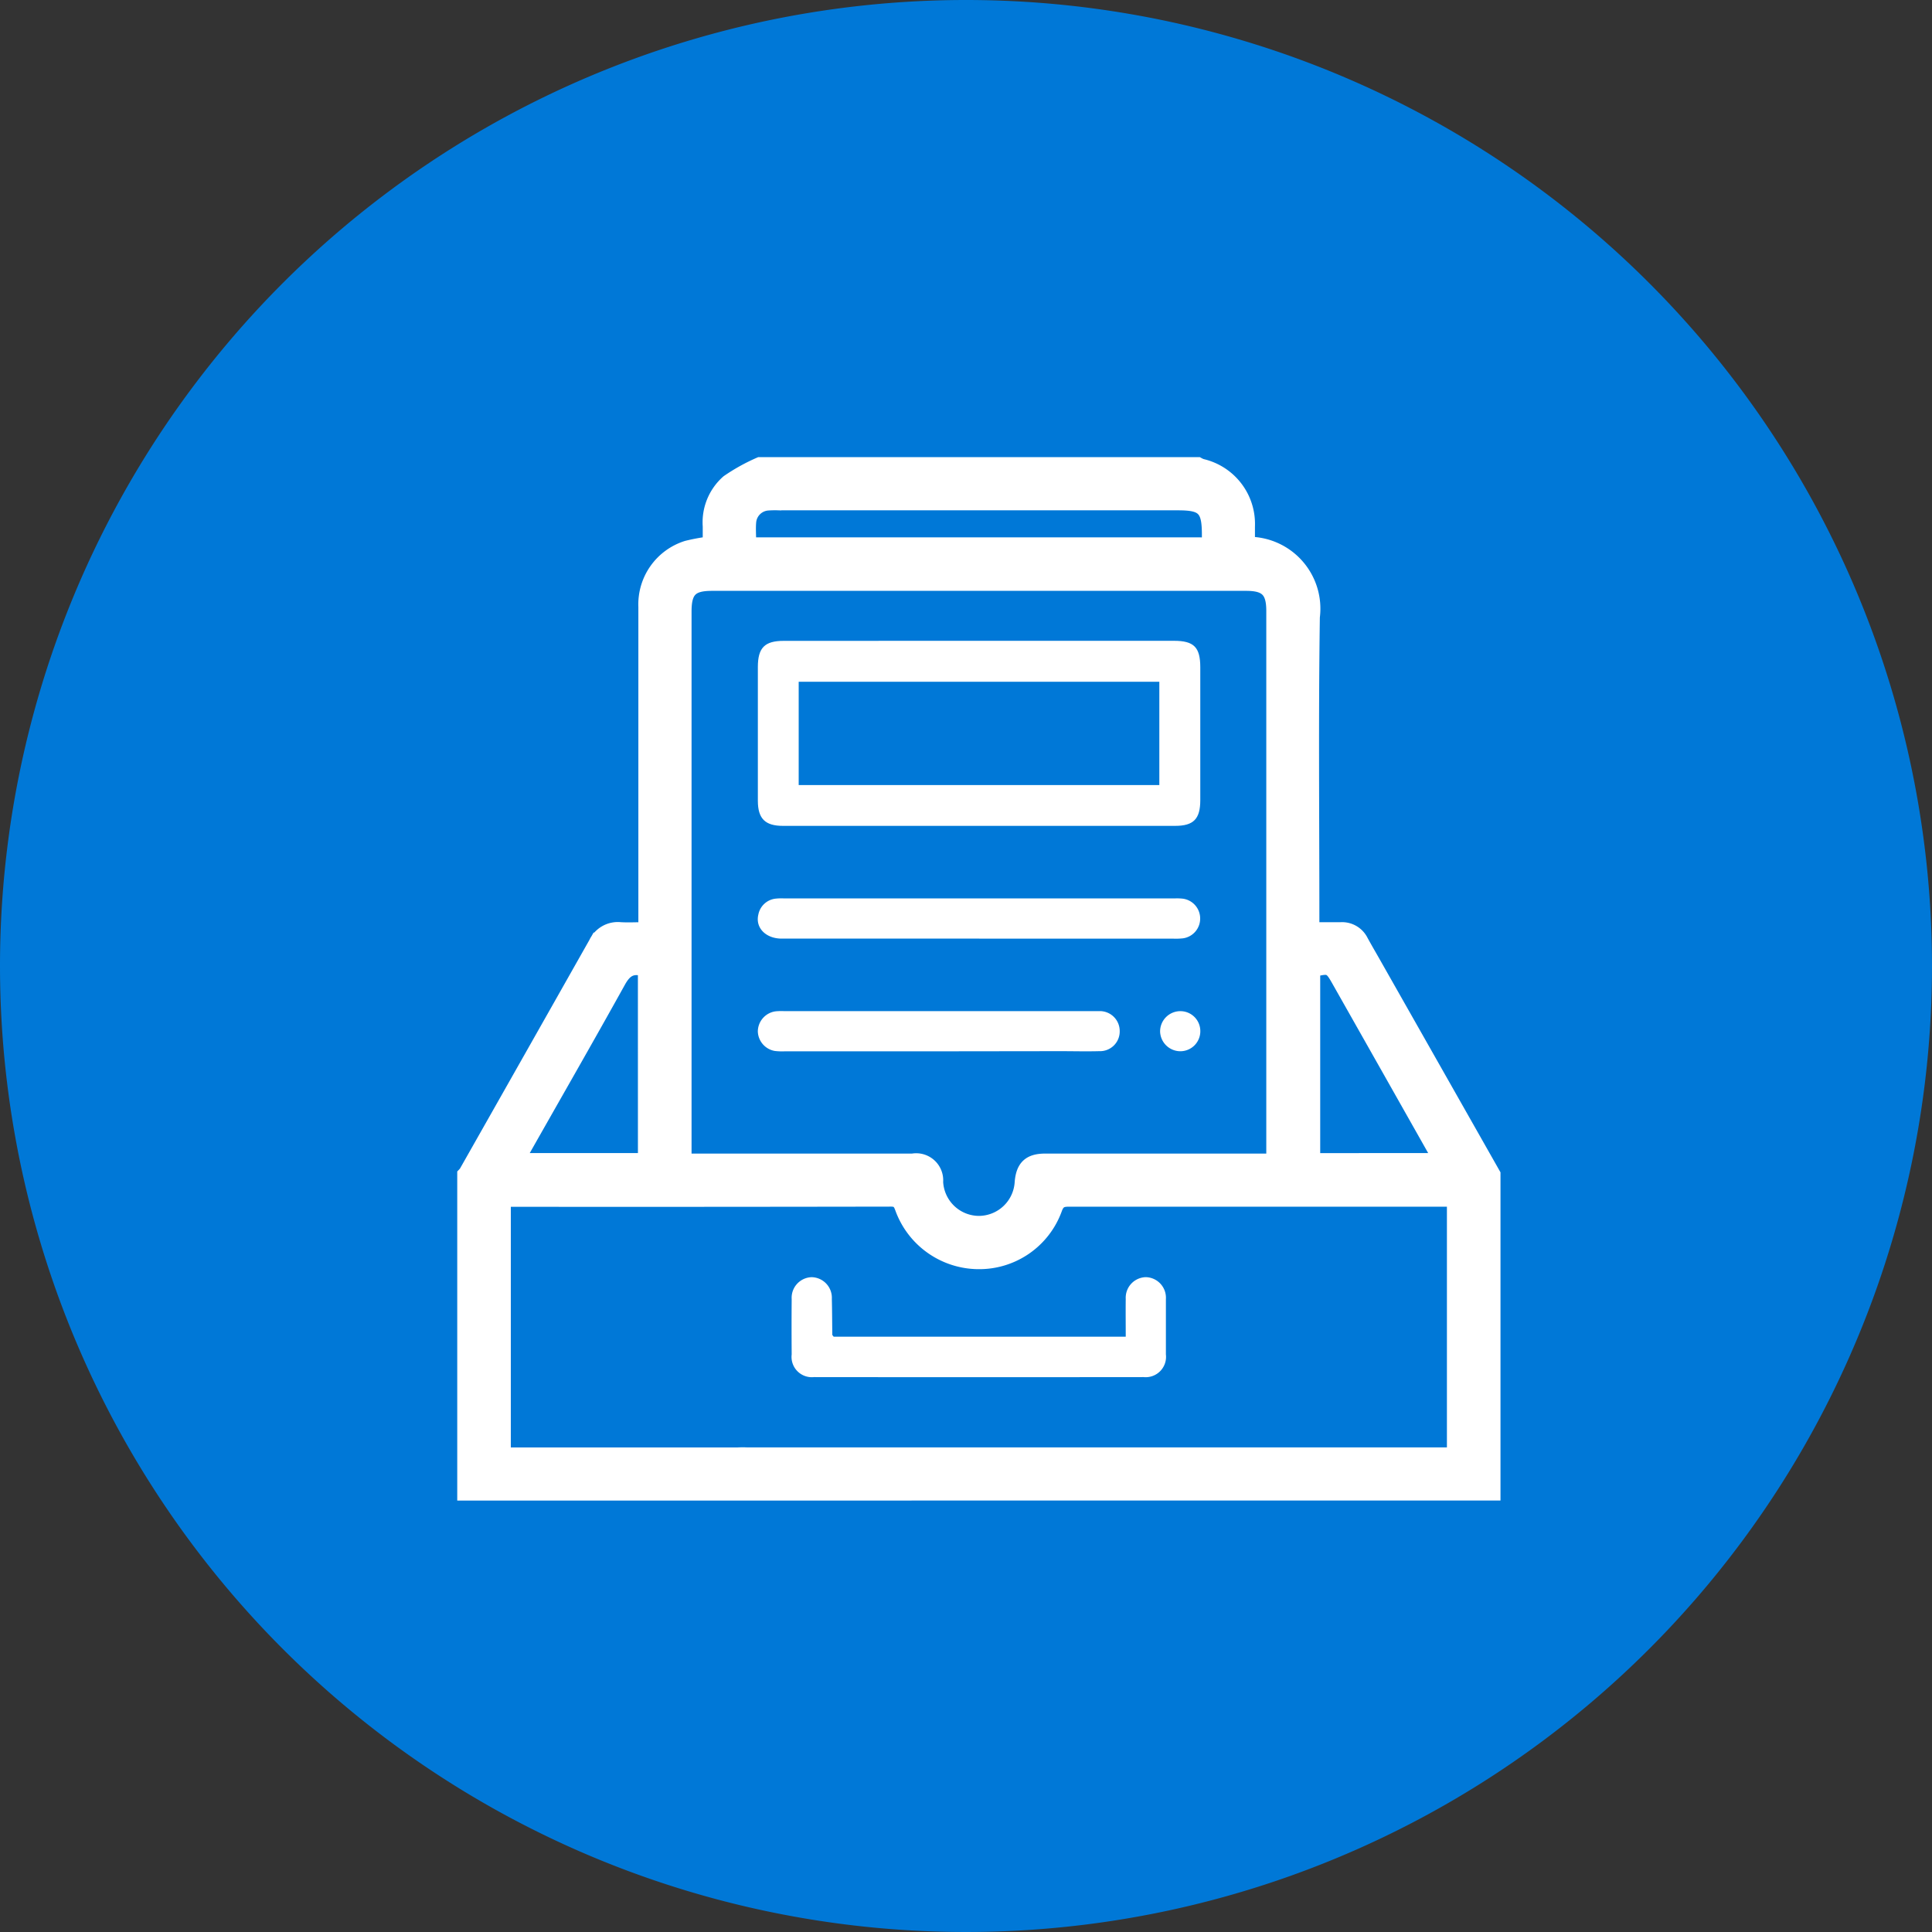 <svg xmlns="http://www.w3.org/2000/svg" width="75" height="75" viewBox="0 0 75 75">
  <rect x="0" y="0" width="75" height="75" fill="#333333" stroke="none"/>
  <g id="doc_ic" transform="translate(-8758 -4053)">
    <path id="Path_267" data-name="Path 267" d="M37.5,0A37.5,37.5,0,1,1,0,37.5,37.5,37.5,0,0,1,37.5,0Z" transform="translate(8758 4053)" fill="#0078d7"/>
    <g id="Group_493" data-name="Group 493" transform="translate(8776 4071)">
      <path id="Path_268" data-name="Path 268" d="M-630.859,244.75c-.075-.049-.153-.1-.225-.148a.74.74,0,0,1-.3-.824.738.738,0,0,1,.66-.58,3.412,3.412,0,0,1,.468-.01h27.425v-9.844h-.4q-7.263,0-14.526,0c-.261,0-.4.046-.506.331a3.156,3.156,0,0,1-3,2.094,3.2,3.2,0,0,1-2.994-2.112c-.076-.206-.141-.316-.4-.316q-7.4.013-14.8.007c-.063,0-.126.007-.213.012v9.831c.916,0,14.522,0,15.429,0a.758.758,0,0,1,.776.536.739.739,0,0,1-.271.866c-.068.057-.142.106-.213.159H-641.25V232.328a.653.653,0,0,0,.072-.088q2.518-4.442,5.031-8.887a.971.971,0,0,1,.983-.554c.306.017.614,0,.945,0v-.515q0-5.99,0-11.98a2.329,2.329,0,0,1,1.629-2.315,7.606,7.606,0,0,1,.87-.162c0-.207,0-.426,0-.644a2.121,2.121,0,0,1,.712-1.747,7.335,7.335,0,0,1,1.241-.689h17.031a.948.948,0,0,0,.14.065,2.334,2.334,0,0,1,1.813,2.373c0,.218,0,.436,0,.651a2.542,2.542,0,0,1,2.52,2.863c-.057,3.877-.019,7.755-.019,11.632v.469c.395,0,.732,0,1.07,0a.855.855,0,0,1,.829.475c.168.308.346.61.519.916l4.613,8.135V244.75Zm21.016-12.969v-.425q0-10.446,0-20.892c0-.771-.257-1.027-1.032-1.027h-20.735c-.8,0-1.044.247-1.044,1.053q0,10.426,0,20.853v.438h.475q4.178,0,8.357,0a.8.8,0,0,1,.935.852,1.648,1.648,0,0,0,1.633,1.568,1.649,1.649,0,0,0,1.644-1.558c.051-.606.318-.86.925-.861q2.558,0,5.116,0Zm-2.5-23.92c0-.144,0-.247,0-.35,0-1-.193-1.2-1.174-1.2h-15.505a3.849,3.849,0,0,0-.429.008.76.76,0,0,0-.693.684c-.025.279,0,.563,0,.857Zm8.943,23.9c-.08-.156-.138-.282-.207-.4q-1.849-3.273-3.7-6.544c-.295-.522-.338-.539-.943-.395v7.342Zm-30.837-7.355c-.5-.153-.748.042-.977.457-1.211,2.183-2.455,4.347-3.685,6.519-.066.117-.12.242-.188.38h4.851Z" transform="translate(641.25 -204.75)" fill="#fff" stroke="#fff" stroke-width="0.5"/>
      <path id="Path_269" data-name="Path 269" d="M-576.35,575.352a2.6,2.6,0,0,1-.523-.624.708.708,0,0,1,.454-.874.763.763,0,0,1,.946.305.756.756,0,0,1-.138.984c-.084.076-.18.139-.27.207Z" transform="translate(583.615 -535.352)" fill="#fff"/>
      <path id="Path_270" data-name="Path 270" d="M-517.406,510.183h11.339c0-.494-.006-.981,0-1.468a.8.8,0,0,1,.784-.843.8.8,0,0,1,.775.853c0,.052,0,.1,0,.156,0,.663,0,1.326,0,1.99a.79.79,0,0,1-.864.881q-6.4.007-12.8,0a.788.788,0,0,1-.863-.881q-.009-1.073,0-2.145a.8.8,0,0,1,.773-.853.8.8,0,0,1,.786.842c.012.467.012.935.018,1.4C-517.452,510.127-517.439,510.137-517.406,510.183Z" transform="translate(531.768 -476.293)" fill="#fff"/>
      <path id="Path_271" data-name="Path 271" d="M-523.09,270.749h7.574c.776,0,1.022.248,1.022,1.031q0,2.577,0,5.153c0,.733-.26,1-.977,1q-7.613,0-15.226,0c-.69,0-.971-.281-.972-.973q0-2.6,0-5.192c0-.751.265-1.017,1.006-1.017Zm7.006,5.6v-4.011h-14v4.011Z" transform="translate(543.089 -263.873)" fill="#fff"/>
      <path id="Path_272" data-name="Path 272" d="M-523.137,368.3q-3.806,0-7.613,0c-.622,0-1.032-.423-.908-.934a.768.768,0,0,1,.673-.618,2.045,2.045,0,0,1,.312-.009h15.186a2.082,2.082,0,0,1,.312.011.775.775,0,0,1,.668.75.774.774,0,0,1-.667.789,2.656,2.656,0,0,1-.39.012Z" transform="translate(543.097 -349.863)" fill="#fff"/>
      <path id="Path_273" data-name="Path 273" d="M-524.594,410.306H-530.6a2.5,2.5,0,0,1-.389-.013.794.794,0,0,1-.664-.757.794.794,0,0,1,.681-.781,2.213,2.213,0,0,1,.311-.01h12.05c.078,0,.156,0,.234,0a.772.772,0,0,1,.772.767.765.765,0,0,1-.79.788c-.507.014-1.014,0-1.521,0Z" transform="translate(543.072 -387.494)" fill="#fff"/>
      <path id="Path_274" data-name="Path 274" d="M-380.151,409.539a.776.776,0,0,1-.784.792.789.789,0,0,1-.777-.765.787.787,0,0,1,.789-.791A.774.774,0,0,1-380.151,409.539Z" transform="translate(408.747 -387.522)" fill="#fff"/>
    </g>
  </g>
</svg>

